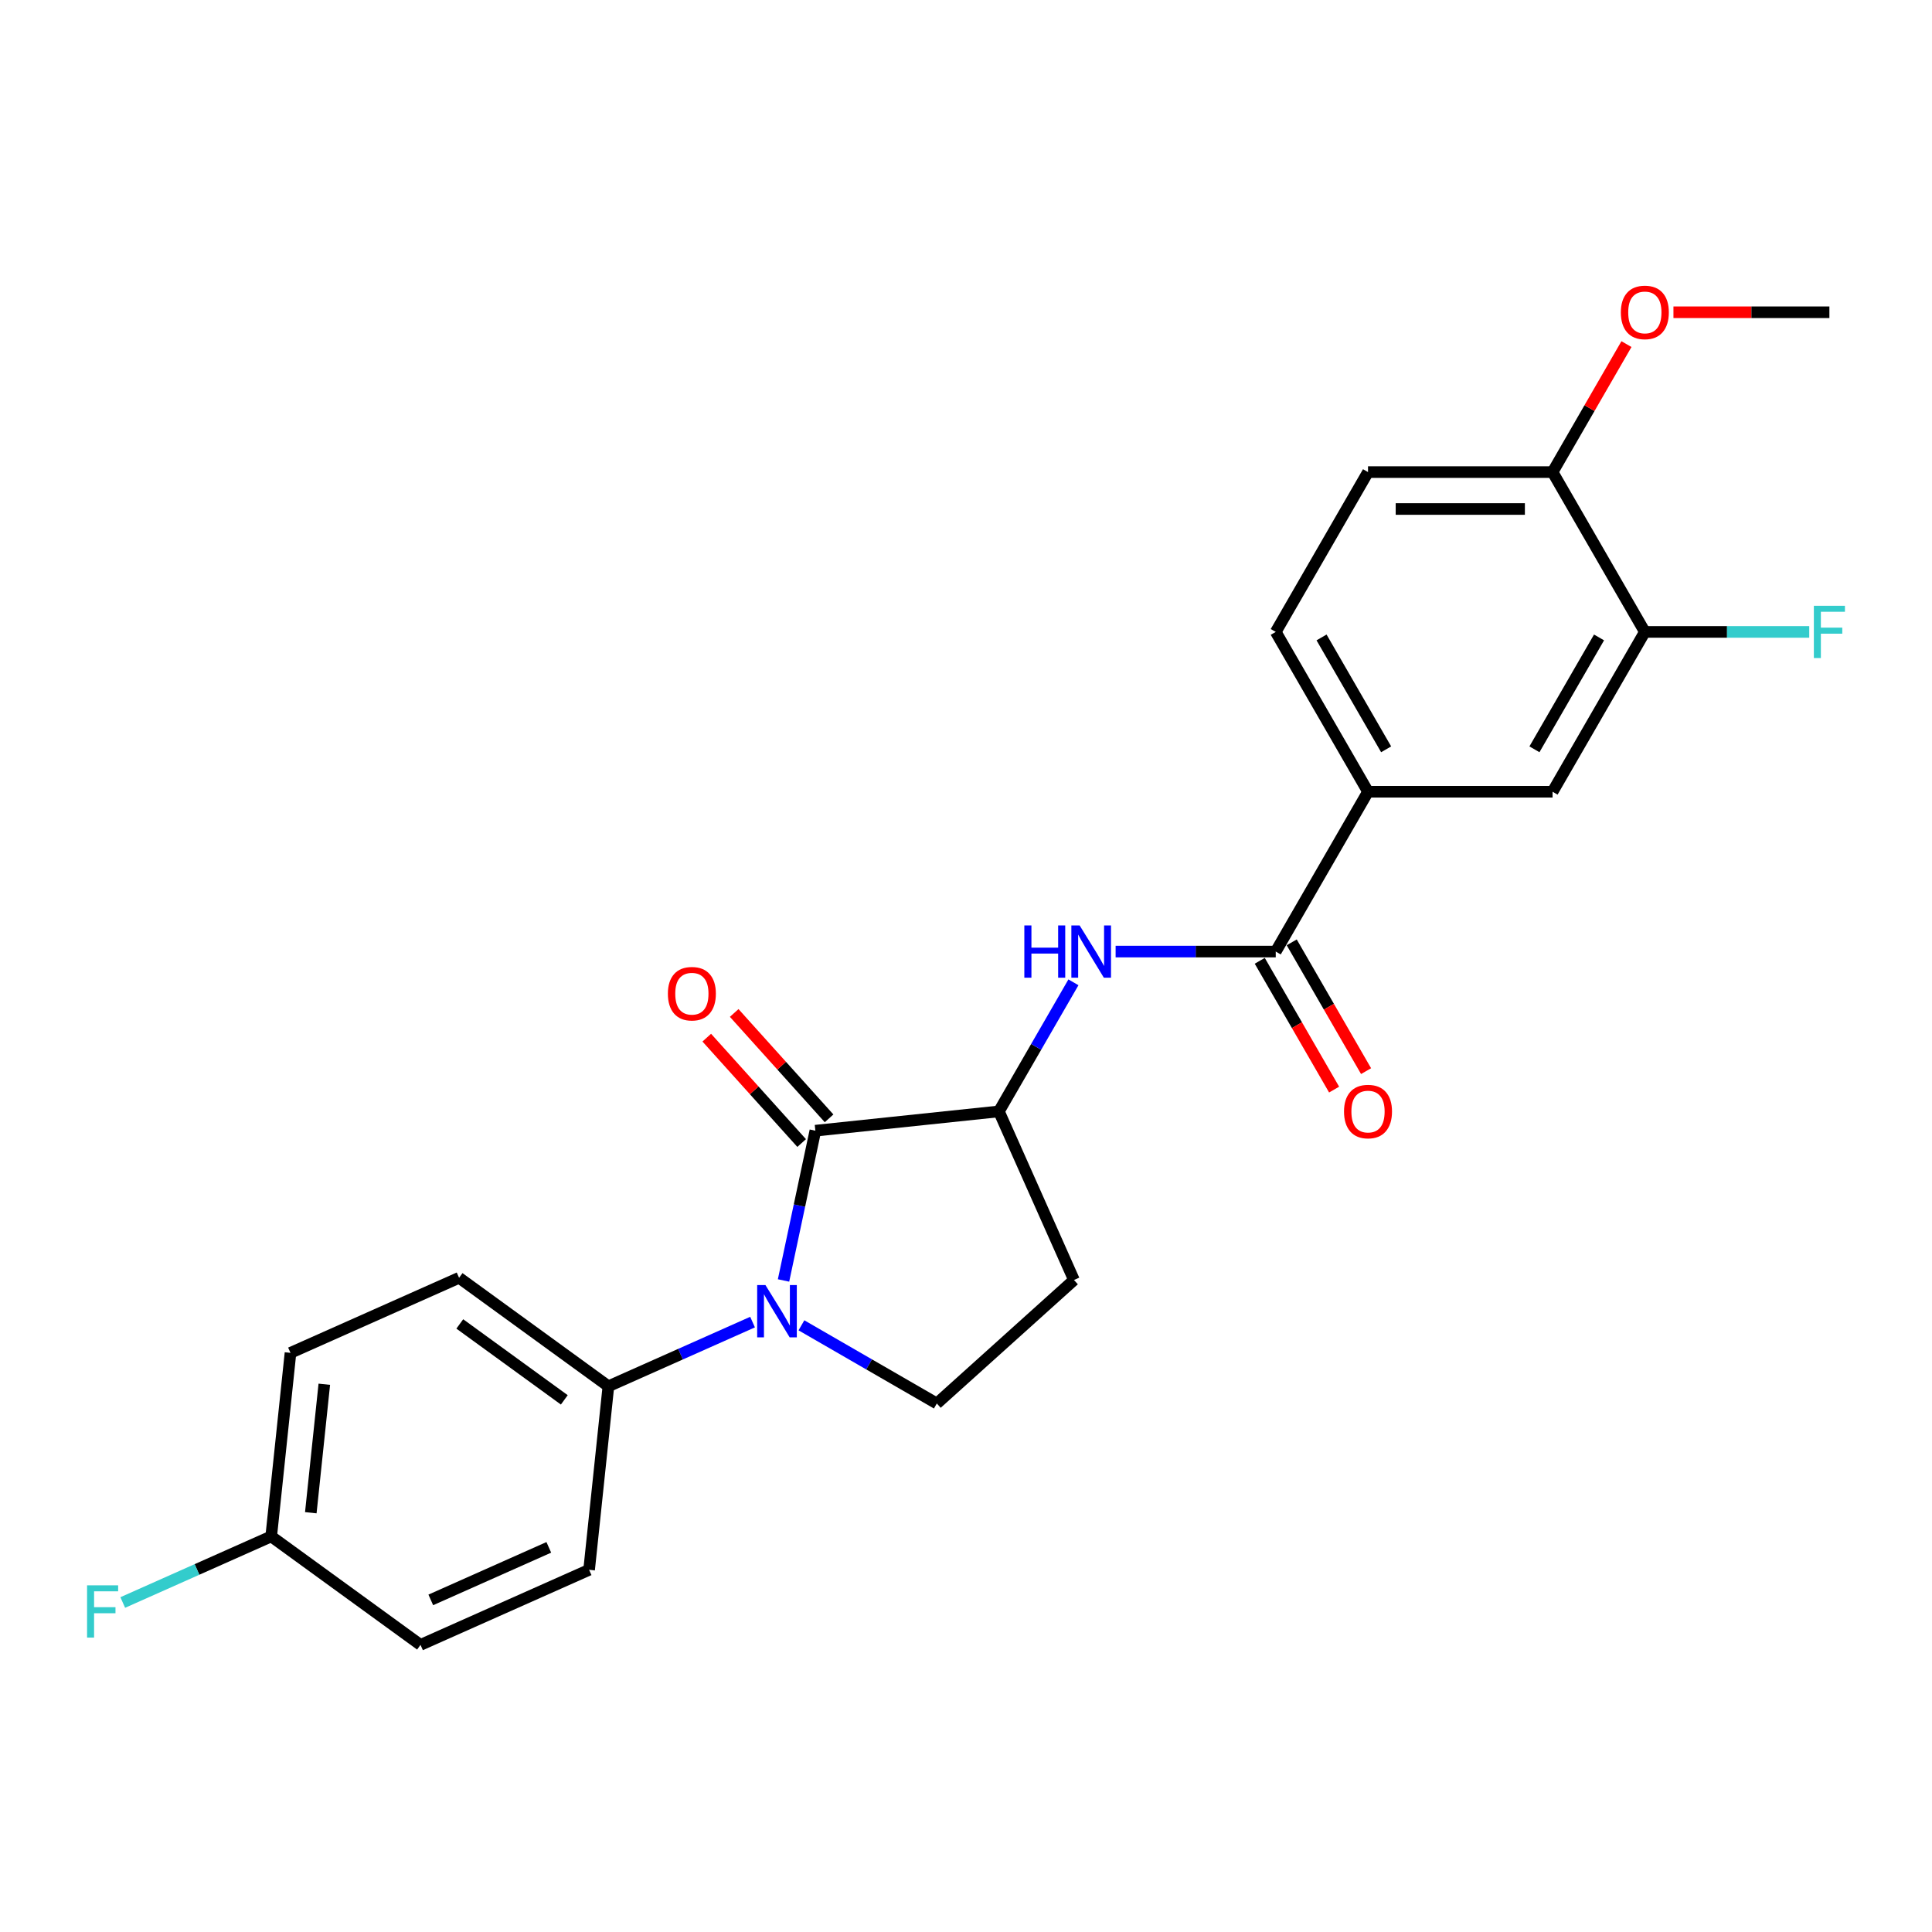 <?xml version='1.0' encoding='iso-8859-1'?>
<svg version='1.1' baseProfile='full'
              xmlns='http://www.w3.org/2000/svg'
                      xmlns:rdkit='http://www.rdkit.org/xml'
                      xmlns:xlink='http://www.w3.org/1999/xlink'
                  xml:space='preserve'
width='1000px' height='1000px' viewBox='0 0 1000 1000'>
<!-- END OF HEADER -->
<rect style='opacity:1.0;fill:#FFFFFF;stroke:none' width='1000' height='1000' x='0' y='0'> </rect>
<path class='bond-0' d='M 405.554,662.767 L 413.793,624.005' style='fill:none;fill-rule:evenodd;stroke:#0000FF;stroke-width:6px;stroke-linecap:butt;stroke-linejoin:miter;stroke-opacity:1' />
<path class='bond-0' d='M 413.793,624.005 L 422.032,585.244' style='fill:none;fill-rule:evenodd;stroke:#000000;stroke-width:6px;stroke-linecap:butt;stroke-linejoin:miter;stroke-opacity:1' />
<path class='bond-4' d='M 414.818,685.983 L 449.858,706.213' style='fill:none;fill-rule:evenodd;stroke:#0000FF;stroke-width:6px;stroke-linecap:butt;stroke-linejoin:miter;stroke-opacity:1' />
<path class='bond-4' d='M 449.858,706.213 L 484.898,726.443' style='fill:none;fill-rule:evenodd;stroke:#000000;stroke-width:6px;stroke-linecap:butt;stroke-linejoin:miter;stroke-opacity:1' />
<path class='bond-6' d='M 389.523,684.312 L 352.214,700.923' style='fill:none;fill-rule:evenodd;stroke:#0000FF;stroke-width:6px;stroke-linecap:butt;stroke-linejoin:miter;stroke-opacity:1' />
<path class='bond-6' d='M 352.214,700.923 L 314.905,717.534' style='fill:none;fill-rule:evenodd;stroke:#000000;stroke-width:6px;stroke-linecap:butt;stroke-linejoin:miter;stroke-opacity:1' />
<path class='bond-2' d='M 422.032,585.244 L 517.033,575.259' style='fill:none;fill-rule:evenodd;stroke:#000000;stroke-width:6px;stroke-linecap:butt;stroke-linejoin:miter;stroke-opacity:1' />
<path class='bond-10' d='M 429.13,578.852 L 404.574,551.58' style='fill:none;fill-rule:evenodd;stroke:#000000;stroke-width:6px;stroke-linecap:butt;stroke-linejoin:miter;stroke-opacity:1' />
<path class='bond-10' d='M 404.574,551.58 L 380.018,524.308' style='fill:none;fill-rule:evenodd;stroke:#FF0000;stroke-width:6px;stroke-linecap:butt;stroke-linejoin:miter;stroke-opacity:1' />
<path class='bond-10' d='M 414.933,591.636 L 390.377,564.364' style='fill:none;fill-rule:evenodd;stroke:#000000;stroke-width:6px;stroke-linecap:butt;stroke-linejoin:miter;stroke-opacity:1' />
<path class='bond-10' d='M 390.377,564.364 L 365.821,537.091' style='fill:none;fill-rule:evenodd;stroke:#FF0000;stroke-width:6px;stroke-linecap:butt;stroke-linejoin:miter;stroke-opacity:1' />
<path class='bond-1' d='M 660.32,492.532 L 618.881,492.532' style='fill:none;fill-rule:evenodd;stroke:#000000;stroke-width:6px;stroke-linecap:butt;stroke-linejoin:miter;stroke-opacity:1' />
<path class='bond-1' d='M 618.881,492.532 L 577.442,492.532' style='fill:none;fill-rule:evenodd;stroke:#0000FF;stroke-width:6px;stroke-linecap:butt;stroke-linejoin:miter;stroke-opacity:1' />
<path class='bond-5' d='M 660.32,492.532 L 708.082,409.806' style='fill:none;fill-rule:evenodd;stroke:#000000;stroke-width:6px;stroke-linecap:butt;stroke-linejoin:miter;stroke-opacity:1' />
<path class='bond-12' d='M 652.047,497.309 L 671.29,530.638' style='fill:none;fill-rule:evenodd;stroke:#000000;stroke-width:6px;stroke-linecap:butt;stroke-linejoin:miter;stroke-opacity:1' />
<path class='bond-12' d='M 671.29,530.638 L 690.533,563.968' style='fill:none;fill-rule:evenodd;stroke:#FF0000;stroke-width:6px;stroke-linecap:butt;stroke-linejoin:miter;stroke-opacity:1' />
<path class='bond-12' d='M 668.592,487.756 L 687.835,521.086' style='fill:none;fill-rule:evenodd;stroke:#000000;stroke-width:6px;stroke-linecap:butt;stroke-linejoin:miter;stroke-opacity:1' />
<path class='bond-12' d='M 687.835,521.086 L 707.078,554.415' style='fill:none;fill-rule:evenodd;stroke:#FF0000;stroke-width:6px;stroke-linecap:butt;stroke-linejoin:miter;stroke-opacity:1' />
<path class='bond-3' d='M 517.033,575.259 L 536.32,541.853' style='fill:none;fill-rule:evenodd;stroke:#000000;stroke-width:6px;stroke-linecap:butt;stroke-linejoin:miter;stroke-opacity:1' />
<path class='bond-3' d='M 536.32,541.853 L 555.607,508.447' style='fill:none;fill-rule:evenodd;stroke:#0000FF;stroke-width:6px;stroke-linecap:butt;stroke-linejoin:miter;stroke-opacity:1' />
<path class='bond-24' d='M 517.033,575.259 L 555.886,662.525' style='fill:none;fill-rule:evenodd;stroke:#000000;stroke-width:6px;stroke-linecap:butt;stroke-linejoin:miter;stroke-opacity:1' />
<path class='bond-7' d='M 484.898,726.443 L 555.886,662.525' style='fill:none;fill-rule:evenodd;stroke:#000000;stroke-width:6px;stroke-linecap:butt;stroke-linejoin:miter;stroke-opacity:1' />
<path class='bond-9' d='M 708.082,409.806 L 803.606,409.806' style='fill:none;fill-rule:evenodd;stroke:#000000;stroke-width:6px;stroke-linecap:butt;stroke-linejoin:miter;stroke-opacity:1' />
<path class='bond-13' d='M 708.082,409.806 L 660.32,327.079' style='fill:none;fill-rule:evenodd;stroke:#000000;stroke-width:6px;stroke-linecap:butt;stroke-linejoin:miter;stroke-opacity:1' />
<path class='bond-13' d='M 717.463,387.844 L 684.029,329.936' style='fill:none;fill-rule:evenodd;stroke:#000000;stroke-width:6px;stroke-linecap:butt;stroke-linejoin:miter;stroke-opacity:1' />
<path class='bond-15' d='M 314.905,717.534 L 237.624,661.386' style='fill:none;fill-rule:evenodd;stroke:#000000;stroke-width:6px;stroke-linecap:butt;stroke-linejoin:miter;stroke-opacity:1' />
<path class='bond-15' d='M 292.083,724.568 L 237.987,685.265' style='fill:none;fill-rule:evenodd;stroke:#000000;stroke-width:6px;stroke-linecap:butt;stroke-linejoin:miter;stroke-opacity:1' />
<path class='bond-16' d='M 314.905,717.534 L 304.92,812.536' style='fill:none;fill-rule:evenodd;stroke:#000000;stroke-width:6px;stroke-linecap:butt;stroke-linejoin:miter;stroke-opacity:1' />
<path class='bond-8' d='M 851.369,327.079 L 803.606,409.806' style='fill:none;fill-rule:evenodd;stroke:#000000;stroke-width:6px;stroke-linecap:butt;stroke-linejoin:miter;stroke-opacity:1' />
<path class='bond-8' d='M 827.659,329.936 L 794.225,387.844' style='fill:none;fill-rule:evenodd;stroke:#000000;stroke-width:6px;stroke-linecap:butt;stroke-linejoin:miter;stroke-opacity:1' />
<path class='bond-17' d='M 851.369,327.079 L 893.915,327.079' style='fill:none;fill-rule:evenodd;stroke:#000000;stroke-width:6px;stroke-linecap:butt;stroke-linejoin:miter;stroke-opacity:1' />
<path class='bond-17' d='M 893.915,327.079 L 936.462,327.079' style='fill:none;fill-rule:evenodd;stroke:#33CCCC;stroke-width:6px;stroke-linecap:butt;stroke-linejoin:miter;stroke-opacity:1' />
<path class='bond-26' d='M 851.369,327.079 L 803.606,244.352' style='fill:none;fill-rule:evenodd;stroke:#000000;stroke-width:6px;stroke-linecap:butt;stroke-linejoin:miter;stroke-opacity:1' />
<path class='bond-11' d='M 803.606,244.352 L 708.082,244.352' style='fill:none;fill-rule:evenodd;stroke:#000000;stroke-width:6px;stroke-linecap:butt;stroke-linejoin:miter;stroke-opacity:1' />
<path class='bond-11' d='M 789.278,263.457 L 722.41,263.457' style='fill:none;fill-rule:evenodd;stroke:#000000;stroke-width:6px;stroke-linecap:butt;stroke-linejoin:miter;stroke-opacity:1' />
<path class='bond-22' d='M 803.606,244.352 L 822.728,211.233' style='fill:none;fill-rule:evenodd;stroke:#000000;stroke-width:6px;stroke-linecap:butt;stroke-linejoin:miter;stroke-opacity:1' />
<path class='bond-22' d='M 822.728,211.233 L 841.849,178.113' style='fill:none;fill-rule:evenodd;stroke:#FF0000;stroke-width:6px;stroke-linecap:butt;stroke-linejoin:miter;stroke-opacity:1' />
<path class='bond-14' d='M 660.32,327.079 L 708.082,244.352' style='fill:none;fill-rule:evenodd;stroke:#000000;stroke-width:6px;stroke-linecap:butt;stroke-linejoin:miter;stroke-opacity:1' />
<path class='bond-19' d='M 237.624,661.386 L 150.358,700.24' style='fill:none;fill-rule:evenodd;stroke:#000000;stroke-width:6px;stroke-linecap:butt;stroke-linejoin:miter;stroke-opacity:1' />
<path class='bond-20' d='M 304.92,812.536 L 217.654,851.389' style='fill:none;fill-rule:evenodd;stroke:#000000;stroke-width:6px;stroke-linecap:butt;stroke-linejoin:miter;stroke-opacity:1' />
<path class='bond-20' d='M 284.059,800.91 L 222.973,828.108' style='fill:none;fill-rule:evenodd;stroke:#000000;stroke-width:6px;stroke-linecap:butt;stroke-linejoin:miter;stroke-opacity:1' />
<path class='bond-18' d='M 140.373,795.241 L 217.654,851.389' style='fill:none;fill-rule:evenodd;stroke:#000000;stroke-width:6px;stroke-linecap:butt;stroke-linejoin:miter;stroke-opacity:1' />
<path class='bond-21' d='M 140.373,795.241 L 101.956,812.345' style='fill:none;fill-rule:evenodd;stroke:#000000;stroke-width:6px;stroke-linecap:butt;stroke-linejoin:miter;stroke-opacity:1' />
<path class='bond-21' d='M 101.956,812.345 L 63.538,829.45' style='fill:none;fill-rule:evenodd;stroke:#33CCCC;stroke-width:6px;stroke-linecap:butt;stroke-linejoin:miter;stroke-opacity:1' />
<path class='bond-25' d='M 140.373,795.241 L 150.358,700.24' style='fill:none;fill-rule:evenodd;stroke:#000000;stroke-width:6px;stroke-linecap:butt;stroke-linejoin:miter;stroke-opacity:1' />
<path class='bond-25' d='M 160.871,782.988 L 167.86,716.487' style='fill:none;fill-rule:evenodd;stroke:#000000;stroke-width:6px;stroke-linecap:butt;stroke-linejoin:miter;stroke-opacity:1' />
<path class='bond-23' d='M 866.175,161.626 L 906.534,161.626' style='fill:none;fill-rule:evenodd;stroke:#FF0000;stroke-width:6px;stroke-linecap:butt;stroke-linejoin:miter;stroke-opacity:1' />
<path class='bond-23' d='M 906.534,161.626 L 946.893,161.626' style='fill:none;fill-rule:evenodd;stroke:#000000;stroke-width:6px;stroke-linecap:butt;stroke-linejoin:miter;stroke-opacity:1' />
<path  class='atom-0' d='M 396.191 665.155
L 405.056 679.483
Q 405.935 680.897, 407.348 683.457
Q 408.762 686.017, 408.838 686.17
L 408.838 665.155
L 412.43 665.155
L 412.43 692.207
L 408.724 692.207
L 399.21 676.541
Q 398.102 674.707, 396.917 672.606
Q 395.771 670.504, 395.427 669.855
L 395.427 692.207
L 391.912 692.207
L 391.912 665.155
L 396.191 665.155
' fill='#0000FF'/>
<path  class='atom-4' d='M 530.196 479.006
L 533.864 479.006
L 533.864 490.507
L 547.696 490.507
L 547.696 479.006
L 551.364 479.006
L 551.364 506.059
L 547.696 506.059
L 547.696 493.564
L 533.864 493.564
L 533.864 506.059
L 530.196 506.059
L 530.196 479.006
' fill='#0000FF'/>
<path  class='atom-4' d='M 558.815 479.006
L 567.68 493.335
Q 568.559 494.748, 569.972 497.309
Q 571.386 499.869, 571.463 500.021
L 571.463 479.006
L 575.054 479.006
L 575.054 506.059
L 571.348 506.059
L 561.834 490.393
Q 560.726 488.558, 559.541 486.457
Q 558.395 484.355, 558.051 483.706
L 558.051 506.059
L 554.536 506.059
L 554.536 479.006
L 558.815 479.006
' fill='#0000FF'/>
<path  class='atom-11' d='M 345.695 514.332
Q 345.695 507.836, 348.905 504.206
Q 352.114 500.576, 358.113 500.576
Q 364.112 500.576, 367.322 504.206
Q 370.531 507.836, 370.531 514.332
Q 370.531 520.904, 367.284 524.648
Q 364.036 528.355, 358.113 528.355
Q 352.152 528.355, 348.905 524.648
Q 345.695 520.942, 345.695 514.332
M 358.113 525.298
Q 362.24 525.298, 364.456 522.547
Q 366.71 519.758, 366.71 514.332
Q 366.71 509.021, 364.456 506.346
Q 362.24 503.633, 358.113 503.633
Q 353.987 503.633, 351.732 506.308
Q 349.516 508.982, 349.516 514.332
Q 349.516 519.796, 351.732 522.547
Q 353.987 525.298, 358.113 525.298
' fill='#FF0000'/>
<path  class='atom-13' d='M 695.664 575.335
Q 695.664 568.84, 698.873 565.21
Q 702.083 561.58, 708.082 561.58
Q 714.081 561.58, 717.29 565.21
Q 720.5 568.84, 720.5 575.335
Q 720.5 581.907, 717.252 585.652
Q 714.004 589.358, 708.082 589.358
Q 702.121 589.358, 698.873 585.652
Q 695.664 581.946, 695.664 575.335
M 708.082 586.302
Q 712.208 586.302, 714.425 583.55
Q 716.679 580.761, 716.679 575.335
Q 716.679 570.024, 714.425 567.349
Q 712.208 564.637, 708.082 564.637
Q 703.955 564.637, 701.701 567.311
Q 699.485 569.986, 699.485 575.335
Q 699.485 580.799, 701.701 583.55
Q 703.955 586.302, 708.082 586.302
' fill='#FF0000'/>
<path  class='atom-18' d='M 938.85 313.553
L 954.936 313.553
L 954.936 316.648
L 942.48 316.648
L 942.48 324.863
L 953.561 324.863
L 953.561 327.996
L 942.48 327.996
L 942.48 340.605
L 938.85 340.605
L 938.85 313.553
' fill='#33CCCC'/>
<path  class='atom-22' d='M 45.064 820.568
L 61.15 820.568
L 61.15 823.663
L 48.694 823.663
L 48.694 831.878
L 59.775 831.878
L 59.775 835.011
L 48.694 835.011
L 48.694 847.621
L 45.064 847.621
L 45.064 820.568
' fill='#33CCCC'/>
<path  class='atom-23' d='M 838.95 161.702
Q 838.95 155.206, 842.16 151.576
Q 845.37 147.947, 851.369 147.947
Q 857.367 147.947, 860.577 151.576
Q 863.787 155.206, 863.787 161.702
Q 863.787 168.274, 860.539 172.019
Q 857.291 175.725, 851.369 175.725
Q 845.408 175.725, 842.16 172.019
Q 838.95 168.312, 838.95 161.702
M 851.369 172.668
Q 855.495 172.668, 857.711 169.917
Q 859.966 167.128, 859.966 161.702
Q 859.966 156.391, 857.711 153.716
Q 855.495 151.003, 851.369 151.003
Q 847.242 151.003, 844.987 153.678
Q 842.771 156.353, 842.771 161.702
Q 842.771 167.166, 844.987 169.917
Q 847.242 172.668, 851.369 172.668
' fill='#FF0000'/>
</svg>
